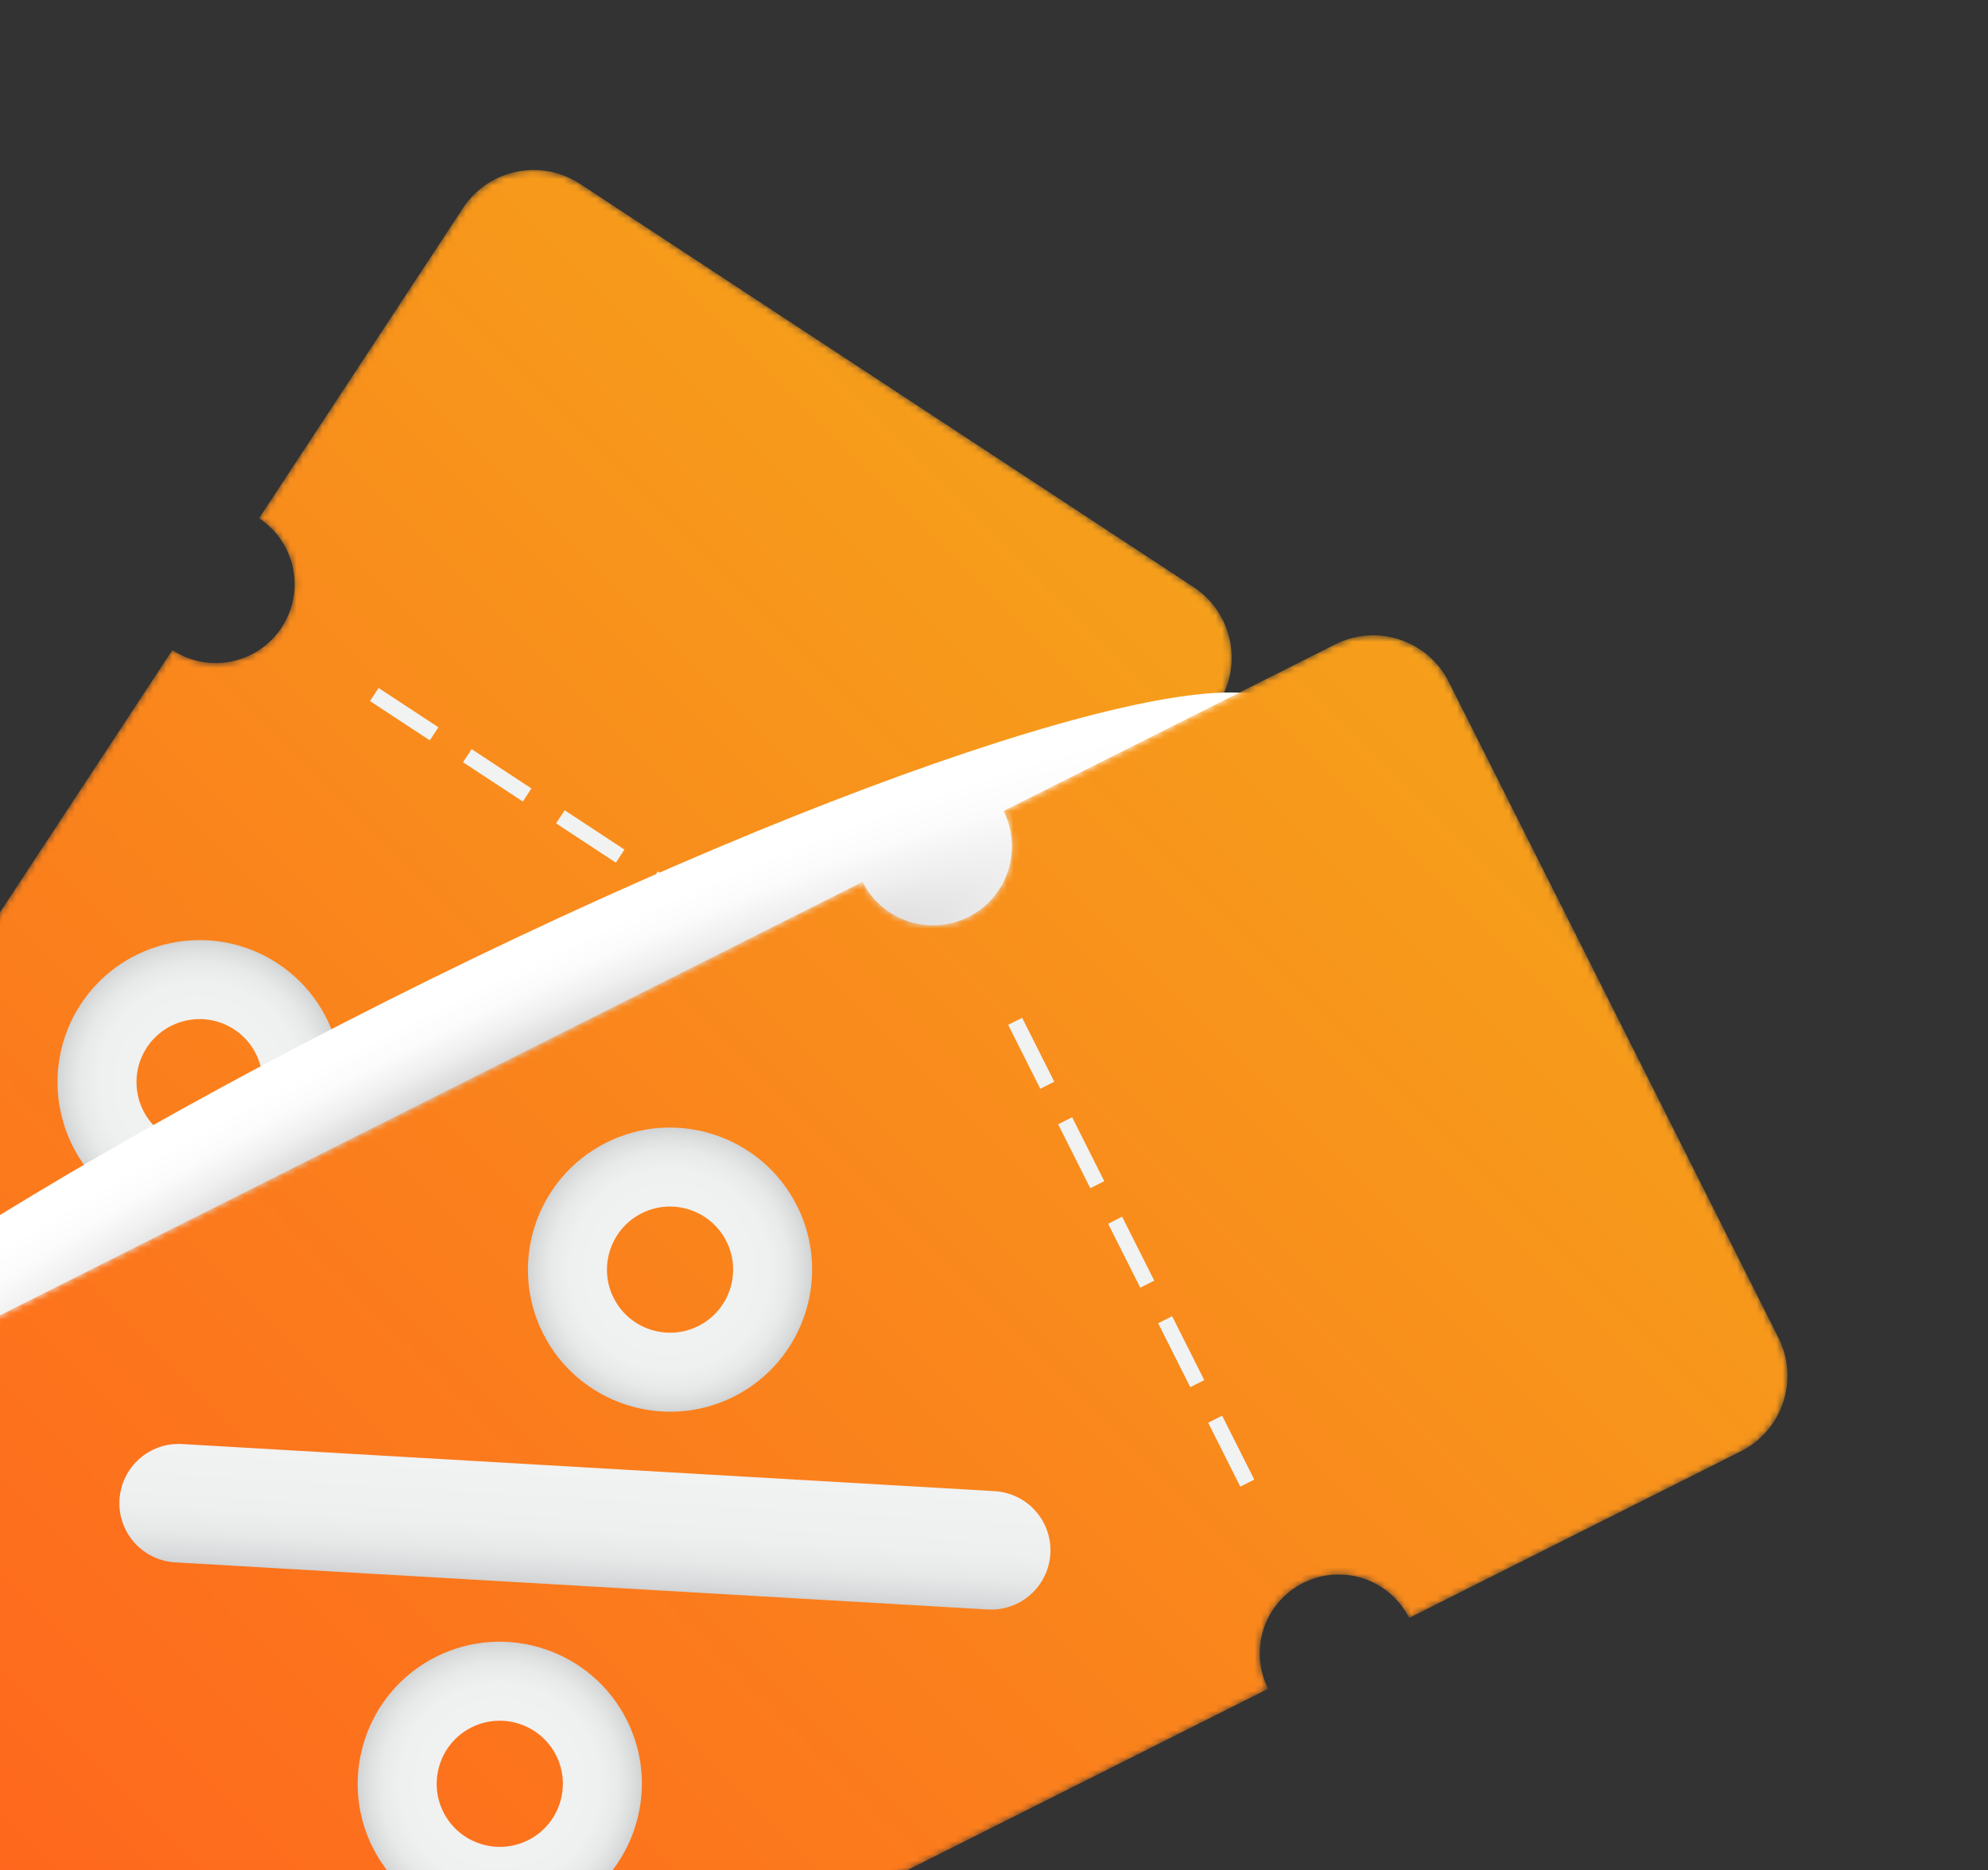 <?xml version="1.0" encoding="UTF-8"?> <svg xmlns="http://www.w3.org/2000/svg" width="305" height="287" viewBox="0 0 305 287" fill="none"><rect x="0" y="0" width="305" height="287" fill="#333333" stroke="none"/><mask id="mask0_6_836" style="mask-type:luminance" maskUnits="userSpaceOnUse" x="-72" y="26" width="261" height="301"><path d="M71.031 31.926L39.742 79.526C45.328 83.196 46.882 90.703 43.207 96.29C39.536 101.871 32.034 103.424 26.447 99.75L-68.996 244.949C-72.931 250.935 -71.265 258.975 -65.282 262.908L28.849 324.782C34.834 328.717 42.874 327.052 46.807 321.069L142.25 175.869C136.661 172.197 135.113 164.694 138.781 159.11C142.451 153.523 149.956 151.973 155.545 155.645L186.834 108.046C190.77 102.06 189.104 94.02 183.121 90.087L88.99 28.213C83.005 24.278 74.964 25.943 71.031 31.926Z" fill="white"></path></mask><g mask="url(#mask0_6_836)"><path d="M71.031 31.926L39.742 79.526C45.328 83.196 46.882 90.703 43.207 96.29C39.536 101.871 32.034 103.424 26.447 99.75L-68.996 244.949C-72.931 250.935 -71.265 258.975 -65.282 262.908L28.849 324.782C34.834 328.717 42.874 327.052 46.807 321.069L142.25 175.869C136.661 172.197 135.113 164.694 138.781 159.11C142.451 153.523 149.956 151.973 155.545 155.645L186.834 108.046C190.77 102.06 189.104 94.02 183.121 90.087L88.99 28.213C83.005 24.278 74.964 25.943 71.031 31.926Z" fill="url(#paint0_linear_6_836)"></path><g style="mix-blend-mode:multiply"><path d="M67.26 111.599L58.086 105.568L56.766 107.576L65.94 113.607L67.26 111.599Z" fill="#F1F2F2"></path><path d="M81.533 120.984L72.359 114.953L71.039 116.961L80.213 122.992L81.533 120.984Z" fill="#F1F2F2"></path><path d="M95.807 130.365L86.633 124.334L85.313 126.342L94.487 132.372L95.807 130.365Z" fill="#F1F2F2"></path><path d="M110.084 139.75L100.91 133.719L99.59 135.726L108.764 141.757L110.084 139.75Z" fill="#F1F2F2"></path><path d="M124.354 149.132L115.179 143.102L113.86 145.109L123.034 151.14L124.354 149.132Z" fill="#F1F2F2"></path></g><path d="M-21.752 242.377C-23.04 241.528 -24.132 240.341 -24.873 238.864C-27.128 234.377 -25.319 228.912 -20.832 226.657L90.739 170.587C95.227 168.331 100.691 170.14 102.947 174.627C105.202 179.115 103.393 184.579 98.906 186.835L-12.665 242.905C-15.673 244.417 -19.124 244.102 -21.75 242.374L-21.752 242.377Z" fill="url(#paint1_linear_6_836)"></path><path d="M18.645 184.278C8.6 177.674 5.797 164.128 12.401 154.078C19.006 144.033 32.551 141.23 42.601 147.835C52.646 154.439 55.449 167.985 48.844 178.034C42.24 188.079 28.695 190.882 18.645 184.278ZM35.939 157.966C31.478 155.034 25.462 156.276 22.53 160.737C19.598 165.198 20.84 171.215 25.302 174.147C29.763 177.079 35.777 175.834 38.711 171.375C41.643 166.914 40.398 160.9 35.939 157.966Z" fill="url(#paint2_radial_6_836)"></path><path d="M35.474 265.663C25.429 259.059 22.626 245.513 29.23 235.464C35.835 225.418 49.38 222.616 59.43 229.22C69.48 235.824 72.278 249.37 65.674 259.42C59.069 269.465 45.524 272.268 35.474 265.663ZM52.769 239.351C48.308 236.419 42.291 237.662 39.359 242.123C36.427 246.584 37.67 252.6 42.131 255.532C46.592 258.464 52.606 257.219 55.54 252.761C58.472 248.3 57.227 242.285 52.769 239.351Z" fill="url(#paint3_radial_6_836)"></path></g><path style="mix-blend-mode:multiply" d="M79.836 193.865C150.515 158.348 203.27 120.517 197.667 109.368C192.065 98.219 130.226 117.973 59.547 153.49C-11.131 189.007 -63.886 226.837 -58.284 237.986C-52.681 249.135 9.157 229.382 79.836 193.865Z" fill="url(#paint4_radial_6_836)"></path><mask id="mask1_6_836" style="mask-type:luminance" maskUnits="userSpaceOnUse" x="-31" y="97" width="306" height="242"><path d="M204.859 98.869L153.962 124.448C156.963 130.422 154.554 137.695 148.583 140.699C142.614 143.7 135.341 141.291 132.338 135.315L-22.917 213.339C-29.316 216.555 -31.896 224.349 -28.683 230.751L21.899 331.4C25.115 337.799 32.909 340.379 39.31 337.166L194.565 259.142C191.564 253.168 193.97 245.892 199.941 242.894C205.915 239.893 213.188 242.301 216.192 248.272L267.088 222.694C273.487 219.477 276.068 211.683 272.854 205.282L222.273 104.633C219.056 98.234 211.262 95.653 204.861 98.867L204.859 98.869Z" fill="white"></path></mask><g mask="url(#mask1_6_836)"><path d="M204.859 98.869L153.962 124.448C156.963 130.422 154.554 137.695 148.583 140.699C142.614 143.7 135.341 141.291 132.338 135.315L-22.917 213.339C-29.316 216.555 -31.896 224.349 -28.683 230.751L21.899 331.4C25.115 337.799 32.909 340.379 39.31 337.166L194.565 259.142C191.564 253.168 193.97 245.892 199.941 242.894C205.915 239.893 213.188 242.301 216.192 248.272L267.088 222.694C273.487 219.477 276.068 211.683 272.854 205.282L222.273 104.633C219.056 98.234 211.262 95.653 204.861 98.867L204.859 98.869Z" fill="url(#paint5_linear_6_836)"></path><g style="mix-blend-mode:multiply"><path d="M161.748 165.986L156.818 156.176L154.671 157.254L159.601 167.064L161.748 165.986Z" fill="#F1F2F2"></path><path d="M169.42 181.247L164.49 171.437L162.343 172.516L167.273 182.326L169.42 181.247Z" fill="#F1F2F2"></path><path d="M177.089 196.511L172.16 186.701L170.013 187.78L174.943 197.59L177.089 196.511Z" fill="#F1F2F2"></path><path d="M184.76 211.777L179.831 201.967L177.684 203.045L182.614 212.855L184.76 211.777Z" fill="#F1F2F2"></path><path d="M192.433 227.038L187.504 217.228L185.357 218.307L190.286 228.117L192.433 227.038Z" fill="#F1F2F2"></path></g><path d="M19.279 234.736C18.586 233.36 18.234 231.785 18.332 230.134C18.624 225.121 22.922 221.291 27.935 221.582L152.593 228.81C157.606 229.102 161.437 233.4 161.145 238.413C160.854 243.426 156.555 247.257 151.542 246.965L26.882 239.739C23.52 239.546 20.688 237.546 19.279 234.736Z" fill="url(#paint6_linear_6_836)"></path><path d="M83.313 204.612C77.913 193.869 82.262 180.737 93.005 175.337C103.748 169.937 116.88 174.286 122.28 185.028C127.68 195.771 123.331 208.903 112.588 214.304C101.846 219.704 88.713 215.355 83.313 204.612ZM111.449 190.474C109.052 185.702 103.22 183.774 98.453 186.171C93.681 188.567 91.753 194.4 94.149 199.167C96.546 203.938 102.378 205.867 107.145 203.47C111.917 201.073 113.845 195.241 111.449 190.474Z" fill="url(#paint7_radial_6_836)"></path><path d="M57.192 283.509C51.792 272.766 56.141 259.634 66.884 254.233C77.626 248.833 90.759 253.182 96.159 263.925C101.559 274.668 97.21 287.8 86.467 293.2C75.725 298.6 62.592 294.251 57.192 283.509ZM85.328 269.37C82.931 264.599 77.098 262.67 72.332 265.067C67.56 267.464 65.632 273.296 68.028 278.063C70.425 282.835 76.257 284.763 81.024 282.366C85.796 279.97 87.724 274.137 85.328 269.37Z" fill="url(#paint8_radial_6_836)"></path></g><defs><linearGradient id="paint0_linear_6_836" x1="164.417" y1="71" x2="-46.579" y2="281.995" gradientUnits="userSpaceOnUse"><stop stop-color="#F69F1B"></stop><stop offset="1" stop-color="#FF641D"></stop></linearGradient><linearGradient id="paint1_linear_6_836" x1="34.953" y1="198.625" x2="43.119" y2="214.876" gradientUnits="userSpaceOnUse"><stop stop-color="#F1F2F2"></stop><stop offset="0.52" stop-color="#EEF0F0"></stop><stop offset="0.74" stop-color="#E7E9E9"></stop><stop offset="0.91" stop-color="#DBDCDD"></stop><stop offset="1" stop-color="#D1D3D4"></stop></linearGradient><radialGradient id="paint2_radial_6_836" cx="0" cy="0" r="1" gradientUnits="userSpaceOnUse" gradientTransform="translate(30.606 166.04) rotate(33.32) scale(21.806 21.806)"><stop offset="0.31" stop-color="#F1F2F2"></stop><stop offset="0.7" stop-color="#EFF0F0"></stop><stop offset="0.84" stop-color="#E8E9E9"></stop><stop offset="0.94" stop-color="#DCDEDE"></stop><stop offset="1" stop-color="#D1D3D4"></stop></radialGradient><radialGradient id="paint3_radial_6_836" cx="0" cy="0" r="1" gradientUnits="userSpaceOnUse" gradientTransform="translate(47.429 247.426) rotate(33.32) scale(21.806 21.806)"><stop offset="0.31" stop-color="#F1F2F2"></stop><stop offset="0.7" stop-color="#EFF0F0"></stop><stop offset="0.84" stop-color="#E8E9E9"></stop><stop offset="0.94" stop-color="#DCDEDE"></stop><stop offset="1" stop-color="#D1D3D4"></stop></radialGradient><radialGradient id="paint4_radial_6_836" cx="0" cy="0" r="1" gradientUnits="userSpaceOnUse" gradientTransform="translate(71.66 177.776) rotate(63.32) scale(22.735 142.904)"><stop stop-color="#6D6E71"></stop><stop offset="0.02" stop-color="#737477"></stop><stop offset="0.18" stop-color="#9D9EA0"></stop><stop offset="0.34" stop-color="#C0C1C2"></stop><stop offset="0.5" stop-color="#DCDCDD"></stop><stop offset="0.66" stop-color="#EFEFEF"></stop><stop offset="0.83" stop-color="#FBFBFB"></stop><stop offset="1" stop-color="white"></stop></radialGradient><linearGradient id="paint5_linear_6_836" x1="229.338" y1="110.764" x2="14.834" y2="325.269" gradientUnits="userSpaceOnUse"><stop stop-color="#F69F1B"></stop><stop offset="1" stop-color="#FF641D"></stop></linearGradient><linearGradient id="paint6_linear_6_836" x1="90.24" y1="225.201" x2="89.187" y2="243.357" gradientUnits="userSpaceOnUse"><stop stop-color="#F1F2F2"></stop><stop offset="0.52" stop-color="#EEF0F0"></stop><stop offset="0.74" stop-color="#E7E9E9"></stop><stop offset="0.91" stop-color="#DBDCDD"></stop><stop offset="1" stop-color="#D1D3D4"></stop></linearGradient><radialGradient id="paint7_radial_6_836" cx="0" cy="0" r="1" gradientUnits="userSpaceOnUse" gradientTransform="translate(102.779 194.813) rotate(33.32) scale(21.799 21.799)"><stop offset="0.31" stop-color="#F1F2F2"></stop><stop offset="0.7" stop-color="#EFF0F0"></stop><stop offset="0.84" stop-color="#E8E9E9"></stop><stop offset="0.94" stop-color="#DCDEDE"></stop><stop offset="1" stop-color="#D1D3D4"></stop></radialGradient><radialGradient id="paint8_radial_6_836" cx="0" cy="0" r="1" gradientUnits="userSpaceOnUse" gradientTransform="translate(76.652 273.703) rotate(33.32) scale(21.799 21.799)"><stop offset="0.31" stop-color="#F1F2F2"></stop><stop offset="0.7" stop-color="#EFF0F0"></stop><stop offset="0.84" stop-color="#E8E9E9"></stop><stop offset="0.94" stop-color="#DCDEDE"></stop><stop offset="1" stop-color="#D1D3D4"></stop></radialGradient></defs></svg> 